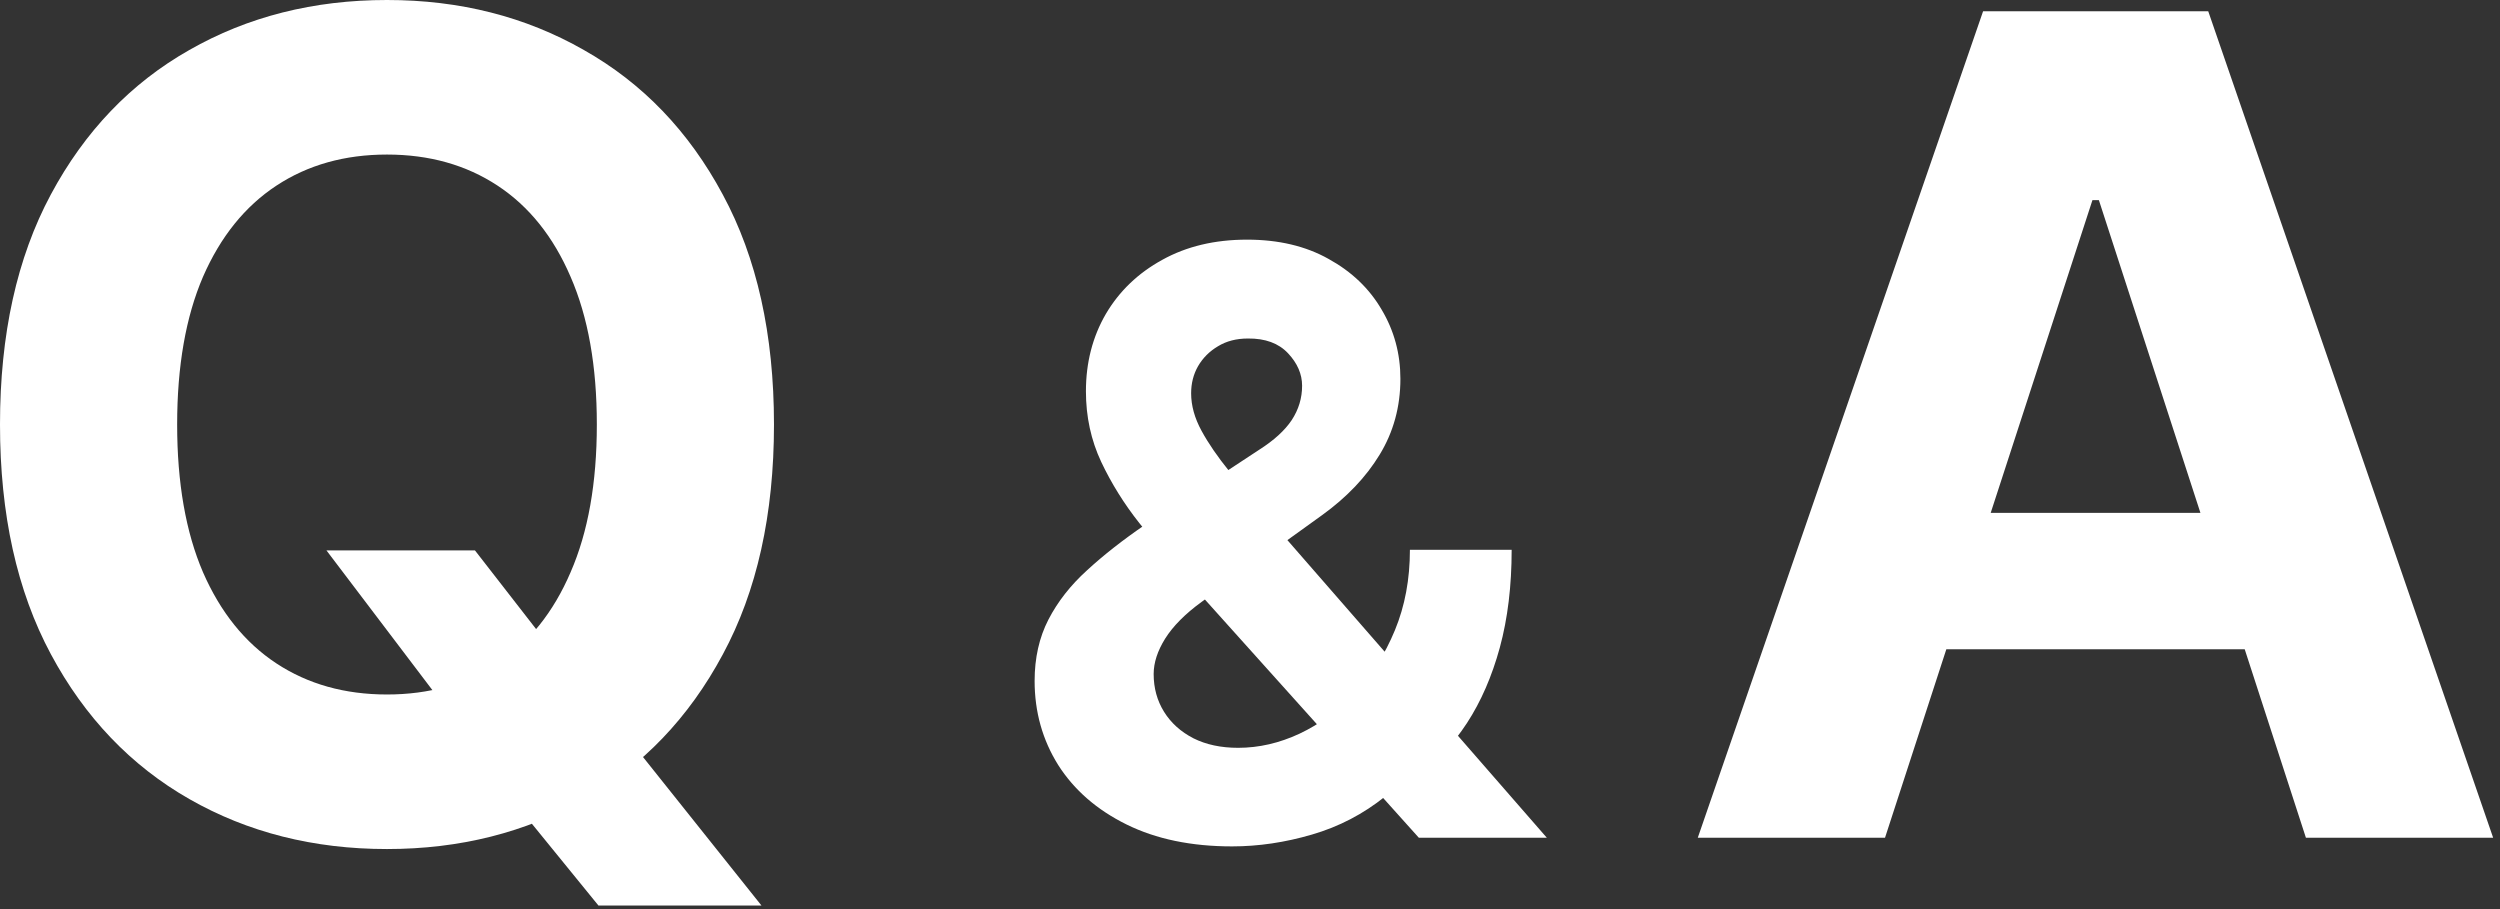 <svg width="308" height="112" viewBox="0 0 308 112" fill="none" xmlns="http://www.w3.org/2000/svg">
<rect x="0" y="0" width="308" height="112" fill="#333333" stroke="none"/>
<path d="M232.234 103.21H209.166L244.315 1.392H272.056L307.156 103.21H284.088L258.583 24.659H257.788L232.234 103.21ZM230.792 63.189H285.281V79.993H230.792V63.189Z" fill="white"/>
<path d="M151.79 104.276C146.771 104.276 142.439 103.376 138.793 101.577C135.147 99.778 132.342 97.339 130.377 94.261C128.435 91.16 127.465 87.704 127.465 83.892C127.465 81.051 128.033 78.53 129.169 76.328C130.306 74.126 131.892 72.102 133.928 70.256C135.964 68.385 138.331 66.527 141.03 64.68L155.128 55.412C156.951 54.252 158.289 53.033 159.141 51.754C159.993 50.452 160.419 49.044 160.419 47.528C160.419 46.084 159.839 44.747 158.679 43.516C157.519 42.285 155.874 41.681 153.743 41.705C152.323 41.705 151.092 42.024 150.05 42.663C149.008 43.279 148.192 44.096 147.6 45.114C147.032 46.108 146.748 47.221 146.748 48.452C146.748 49.967 147.174 51.506 148.026 53.068C148.878 54.631 150.015 56.288 151.435 58.04C152.855 59.768 154.406 61.638 156.087 63.651L190.569 103.21H174.801L146.037 71.179C144.143 69.025 142.249 66.776 140.355 64.432C138.485 62.064 136.923 59.555 135.668 56.903C134.413 54.228 133.786 51.328 133.786 48.203C133.786 44.676 134.603 41.503 136.236 38.686C137.893 35.869 140.213 33.644 143.196 32.01C146.179 30.353 149.659 29.524 153.637 29.524C157.519 29.524 160.869 30.317 163.686 31.903C166.527 33.466 168.705 35.549 170.221 38.153C171.759 40.734 172.529 43.575 172.529 46.676C172.529 50.109 171.676 53.222 169.972 56.016C168.291 58.785 165.924 61.271 162.87 63.473L148.026 74.162C146.014 75.63 144.522 77.133 143.551 78.672C142.605 80.187 142.131 81.643 142.131 83.04C142.131 84.768 142.557 86.319 143.409 87.692C144.262 89.065 145.469 90.154 147.032 90.959C148.594 91.74 150.429 92.131 152.536 92.131C155.093 92.131 157.614 91.551 160.1 90.391C162.609 89.207 164.882 87.538 166.918 85.383C168.978 83.206 170.623 80.625 171.854 77.642C173.085 74.659 173.701 71.357 173.701 67.734H186.236C186.236 72.185 185.751 76.198 184.78 79.773C183.81 83.324 182.46 86.425 180.732 89.077C179.004 91.705 177.027 93.859 174.801 95.54C174.091 95.99 173.405 96.416 172.742 96.818C172.079 97.221 171.392 97.647 170.682 98.097C167.983 100.275 164.965 101.849 161.627 102.82C158.312 103.79 155.034 104.276 151.79 104.276Z" fill="white"/>
<path d="M40.22 67.812H58.516L67.713 79.645L76.761 90.185L93.814 111.563H73.729L61.996 97.145L55.98 88.594L40.22 67.812ZM95.355 52.301C95.355 63.404 93.251 72.85 89.041 80.639C84.865 88.428 79.164 94.377 71.939 98.487C64.747 102.564 56.66 104.602 47.678 104.602C38.629 104.602 30.509 102.547 23.317 98.438C16.125 94.328 10.44 88.378 6.264 80.59C2.088 72.801 0 63.371 0 52.301C0 41.198 2.088 31.752 6.264 23.963C10.44 16.174 16.125 10.242 23.317 6.165C30.509 2.055 38.629 0 47.678 0C56.66 0 64.747 2.055 71.939 6.165C79.164 10.242 84.865 16.174 89.041 23.963C93.251 31.752 95.355 41.198 95.355 52.301ZM73.53 52.301C73.53 45.109 72.453 39.044 70.298 34.105C68.177 29.167 65.178 25.421 61.3 22.869C57.422 20.317 52.881 19.041 47.678 19.041C42.474 19.041 37.933 20.317 34.055 22.869C30.178 25.421 27.162 29.167 25.007 34.105C22.886 39.044 21.825 45.109 21.825 52.301C21.825 59.493 22.886 65.559 25.007 70.497C27.162 75.436 30.178 79.181 34.055 81.733C37.933 84.285 42.474 85.561 47.678 85.561C52.881 85.561 57.422 84.285 61.3 81.733C65.178 79.181 68.177 75.436 70.298 70.497C72.453 65.559 73.53 59.493 73.53 52.301Z" fill="white"/>
</svg>
